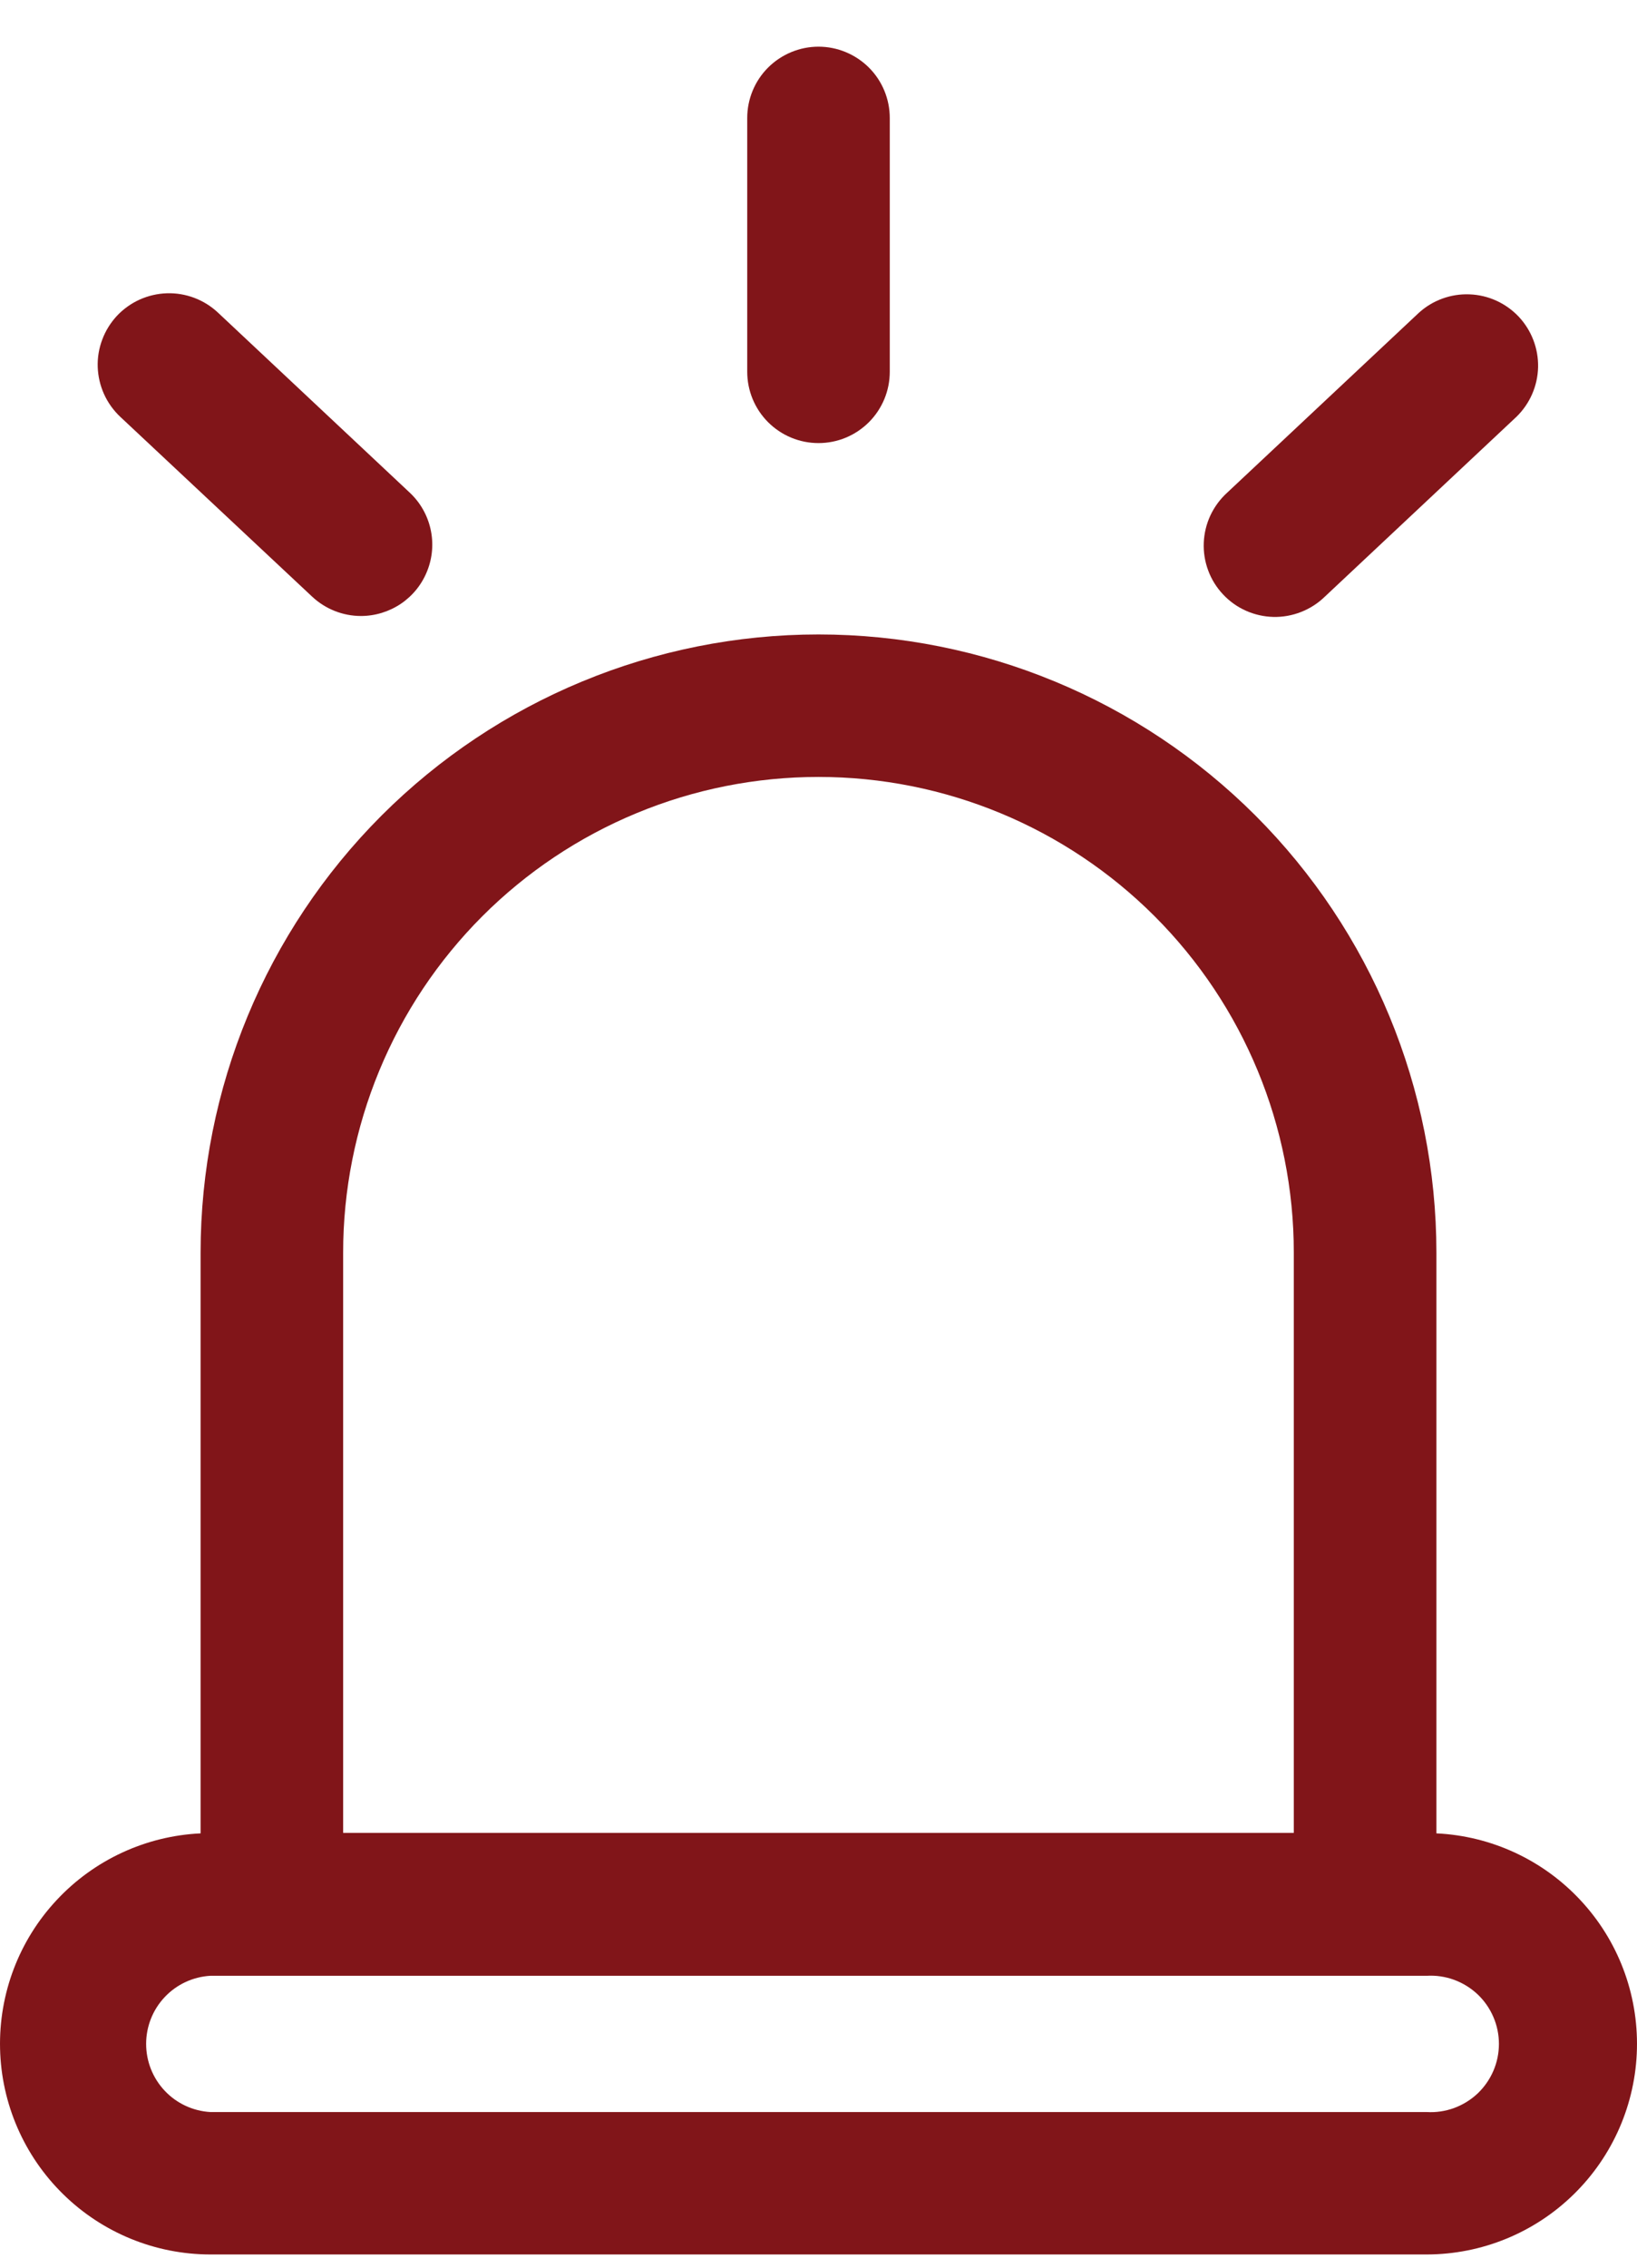 <svg width="26" height="36" viewBox="0 0 26 36" fill="none" xmlns="http://www.w3.org/2000/svg">
<path d="M22.814 29.105V19.887C22.814 17.284 21.78 14.788 19.94 12.947C18.099 11.107 15.603 10.072 13 10.072C10.397 10.072 7.901 11.107 6.06 12.947C4.22 14.788 3.186 17.284 3.186 19.887V29.105C2.314 29.146 1.493 29.527 0.898 30.166C0.302 30.804 -0.019 31.65 0.001 32.523C0.021 33.395 0.382 34.226 1.006 34.836C1.63 35.447 2.467 35.789 3.34 35.79H22.66C23.532 35.789 24.37 35.447 24.994 34.836C25.618 34.226 25.979 33.395 25.999 32.523C26.019 31.65 25.698 30.804 25.102 30.166C24.507 29.527 23.686 29.146 22.814 29.105ZM13 12.334C15.002 12.334 16.922 13.129 18.338 14.545C19.754 15.961 20.549 17.881 20.549 19.883V29.097H5.45V19.887C5.45 18.895 5.645 17.913 6.024 16.997C6.403 16.08 6.959 15.248 7.66 14.546C8.361 13.845 9.194 13.288 10.11 12.909C11.026 12.529 12.008 12.334 13 12.334ZM22.66 33.529H3.34C3.065 33.513 2.805 33.392 2.616 33.191C2.426 32.989 2.321 32.724 2.321 32.447C2.321 32.171 2.426 31.905 2.616 31.704C2.805 31.503 3.065 31.382 3.34 31.366H22.66C22.807 31.357 22.955 31.379 23.093 31.429C23.232 31.48 23.359 31.558 23.467 31.659C23.574 31.76 23.66 31.883 23.718 32.018C23.777 32.154 23.807 32.3 23.807 32.447C23.807 32.595 23.777 32.741 23.718 32.877C23.66 33.012 23.574 33.134 23.467 33.236C23.359 33.337 23.232 33.415 23.093 33.466C22.955 33.516 22.807 33.538 22.66 33.529Z" fill="#811519"/>
<path d="M14.132 5.901V1.874C14.132 1.573 14.013 1.285 13.801 1.073C13.588 0.861 13.3 0.741 13 0.741C12.7 0.741 12.412 0.861 12.199 1.073C11.987 1.285 11.868 1.573 11.868 1.874V5.901C11.868 6.05 11.897 6.197 11.954 6.335C12.011 6.472 12.094 6.597 12.199 6.702C12.304 6.807 12.429 6.891 12.567 6.948C12.704 7.005 12.851 7.034 13 7.034C13.149 7.034 13.296 7.005 13.433 6.948C13.571 6.891 13.696 6.807 13.801 6.702C13.906 6.597 13.989 6.472 14.046 6.335C14.103 6.197 14.132 6.05 14.132 5.901Z" fill="#811519"/>
<path d="M21.041 9.473L24.087 6.615C24.299 6.408 24.422 6.126 24.429 5.829C24.435 5.532 24.325 5.245 24.122 5.028C23.918 4.812 23.638 4.684 23.341 4.673C23.045 4.661 22.755 4.766 22.535 4.966L19.489 7.823C19.378 7.924 19.288 8.047 19.224 8.183C19.161 8.319 19.125 8.467 19.119 8.617C19.113 8.767 19.137 8.917 19.19 9.058C19.242 9.199 19.323 9.328 19.426 9.437C19.529 9.547 19.652 9.635 19.79 9.696C19.927 9.757 20.075 9.79 20.226 9.794C20.376 9.797 20.526 9.77 20.665 9.715C20.805 9.66 20.933 9.578 21.041 9.473Z" fill="#811519"/>
<path d="M5.733 9.779C5.96 9.779 6.182 9.71 6.37 9.583C6.558 9.455 6.703 9.274 6.786 9.062C6.87 8.851 6.888 8.62 6.838 8.398C6.788 8.176 6.673 7.975 6.507 7.82L3.461 4.962C3.352 4.86 3.225 4.781 3.085 4.728C2.946 4.676 2.798 4.651 2.649 4.656C2.5 4.661 2.354 4.695 2.218 4.756C2.083 4.817 1.96 4.905 1.858 5.013C1.757 5.122 1.677 5.249 1.625 5.389C1.572 5.528 1.547 5.676 1.552 5.825C1.557 5.974 1.591 6.12 1.652 6.256C1.713 6.391 1.801 6.514 1.909 6.616L4.959 9.473C5.169 9.669 5.446 9.779 5.733 9.779Z" fill="#811519"/>
</svg>
